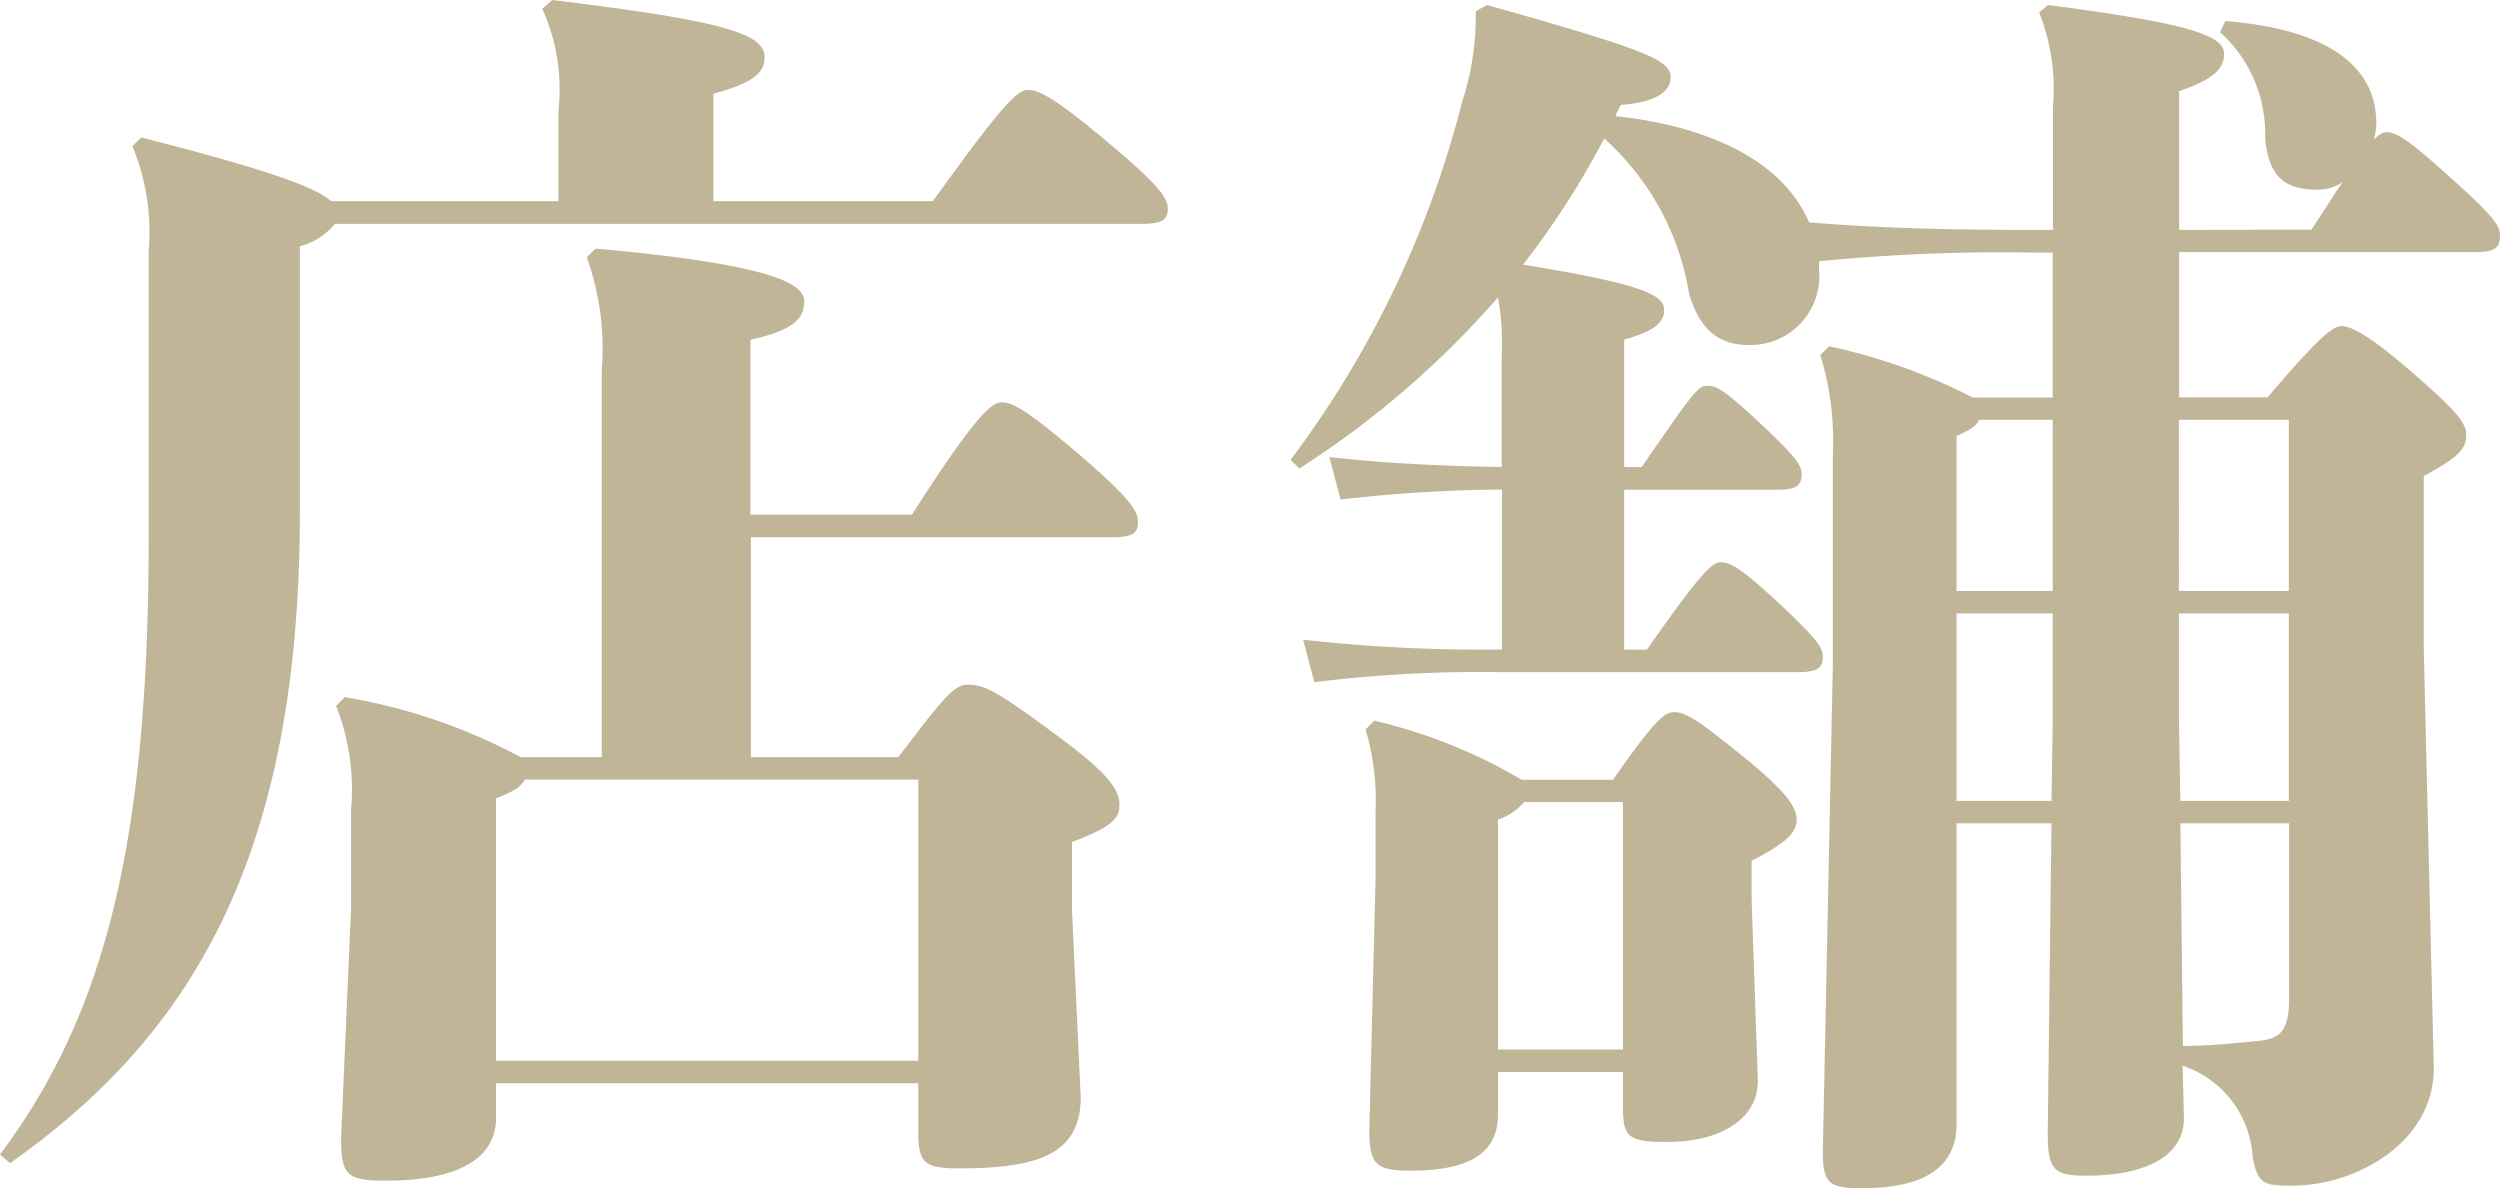 <svg xmlns="http://www.w3.org/2000/svg" width="48.024" height="22.824" viewBox="0 0 48.024 22.824"><path d="M9.528 20.808h8.112v.936c0 .6.12.7.792.7 1.536 0 2.328-.288 2.328-1.368l-.168-3.6v-1.3c.744-.288.912-.432.912-.72 0-.312-.264-.648-1.32-1.416-1.008-.744-1.272-.888-1.584-.888-.264 0-.432.192-1.344 1.392h-2.832V10.32h6.936c.384 0 .5-.072.5-.288s-.144-.456-1.152-1.32c-.96-.816-1.248-.984-1.464-.984-.192 0-.5.24-1.728 2.16h-3.1v-3.36c.84-.192 1.032-.408 1.032-.744 0-.312-.528-.7-4.008-1.008l-.168.168a5.189 5.189 0 01.288 2.16v7.44H10a10.936 10.936 0 00-3.376-1.152l-.168.168a4.37 4.37 0 01.288 1.992v1.872l-.192 4.44c0 .72.12.816.864.816 1.392 0 2.112-.432 2.112-1.2zm0-.432v-5.04c.312-.12.48-.216.552-.36h7.56v5.4zM6.36 3.864c-.288-.264-1.2-.6-3.648-1.224l-.168.168a4.334 4.334 0 01.312 2.016v5.472c0 5.688-.768 9.1-2.856 11.88l.192.168c3.48-2.448 5.568-5.88 5.568-12.5V4.732a1.288 1.288 0 00.672-.432h15.5c.384 0 .5-.072.5-.288s-.168-.456-1.176-1.3-1.3-.984-1.512-.984-.528.336-1.824 2.136h-4.216V1.8c.816-.216.984-.432.984-.7 0-.456-.792-.7-4.08-1.1l-.192.168a3.73 3.73 0 01.312 1.944v1.752zm35.5.552V1.752c.7-.24.864-.456.864-.72 0-.336-.6-.576-3.384-.936l-.168.144a3.994 3.994 0 01.264 1.824v2.352h-.412c-1.872 0-3.1-.048-4.272-.144-.6-1.392-2.352-1.9-3.72-2.04.024-.072.072-.144.1-.216.648-.048.96-.24.96-.528 0-.336-.456-.528-3.528-1.392l-.216.12a5.3 5.3 0 01-.264 1.752 19.358 19.358 0 01-3.292 6.864L24.96 9a17.716 17.716 0 003.816-3.288 4.994 4.994 0 01.072 1.1v2.16c-1.248-.024-2.232-.072-3.312-.192l.216.816a28.508 28.508 0 013.1-.192v3.072a30.679 30.679 0 01-3.82-.188l.216.816a25.951 25.951 0 013.624-.192h5.664c.36 0 .48-.072.48-.288 0-.192-.1-.336-.864-1.056-.7-.648-.912-.768-1.1-.768-.168 0-.408.24-1.416 1.68H31.2V9.408h2.928c.36 0 .48-.072.48-.288 0-.168-.048-.288-.816-1.008-.7-.648-.816-.7-1.008-.7-.168 0-.288.168-1.248 1.56H31.2V6.524c.6-.168.768-.336.768-.576 0-.288-.456-.5-2.712-.864a16.039 16.039 0 001.56-2.424 5.111 5.111 0 011.632 2.984c.216.744.624.984 1.152.984a1.325 1.325 0 001.344-1.44V5.02a35.171 35.171 0 014.08-.168h.408v2.784h-1.536a11.19 11.19 0 00-2.76-.984l-.168.168a5.594 5.594 0 01.24 1.9v4.056l-.192 9.328c0 .648.12.72.768.72 1.032 0 1.8-.312 1.8-1.224v-5.784h1.824l-.072 5.976c0 .7.144.792.744.792 1.152 0 1.872-.384 1.872-1.1l-.024-1.012a1.969 1.969 0 011.344 1.752c.1.528.216.552.768.552 1.2 0 2.712-.816 2.712-2.256l-.192-8.04V9.144c.624-.336.816-.5.816-.792 0-.24-.24-.5-.96-1.128-.816-.72-1.224-.96-1.44-.96-.168 0-.456.24-1.416 1.368h-1.7V4.844h5.684c.36 0 .48-.072.48-.312 0-.192-.1-.36-.96-1.128-.744-.672-1.008-.864-1.224-.864-.048 0-.12.024-.24.144a1.4 1.4 0 00.048-.312c0-1.2-1.1-1.824-2.9-1.968l-.1.216a2.624 2.624 0 01.864 2.04c.072.7.336.984 1.008.984A.865.865 0 0045 3.5c-.168.24-.36.552-.6.912zm-2.452 10.968h-1.824v-3.6h1.848v2.112zm.024-4.032h-1.848V8.376c.264-.12.384-.192.432-.312h1.416zm2.424 0V8.064h2.112v3.288zm0 .432h2.112v3.6h-2.084l-.028-1.54zm.028 4.032h2.088v3.36c0 .624-.168.768-.552.816-.528.048-.936.1-1.488.1zm-13.108 4.776h2.4v.672c0 .6.12.672.864.672.96 0 1.728-.408 1.728-1.176l-.12-3.48v-.744c.648-.336.864-.528.864-.792 0-.24-.192-.528-.984-1.176-.864-.7-1.128-.888-1.368-.888-.192 0-.384.168-1.176 1.3h-1.752a10.1 10.1 0 00-2.832-1.136l-.168.168a4.826 4.826 0 01.192 1.588v1.272l-.12 4.824c0 .672.12.792.792.792 1.128 0 1.68-.336 1.68-1.08zm0-.432v-4.416a1.125 1.125 0 00.5-.336h1.9v4.752z" fill="#c1b598"/></svg>